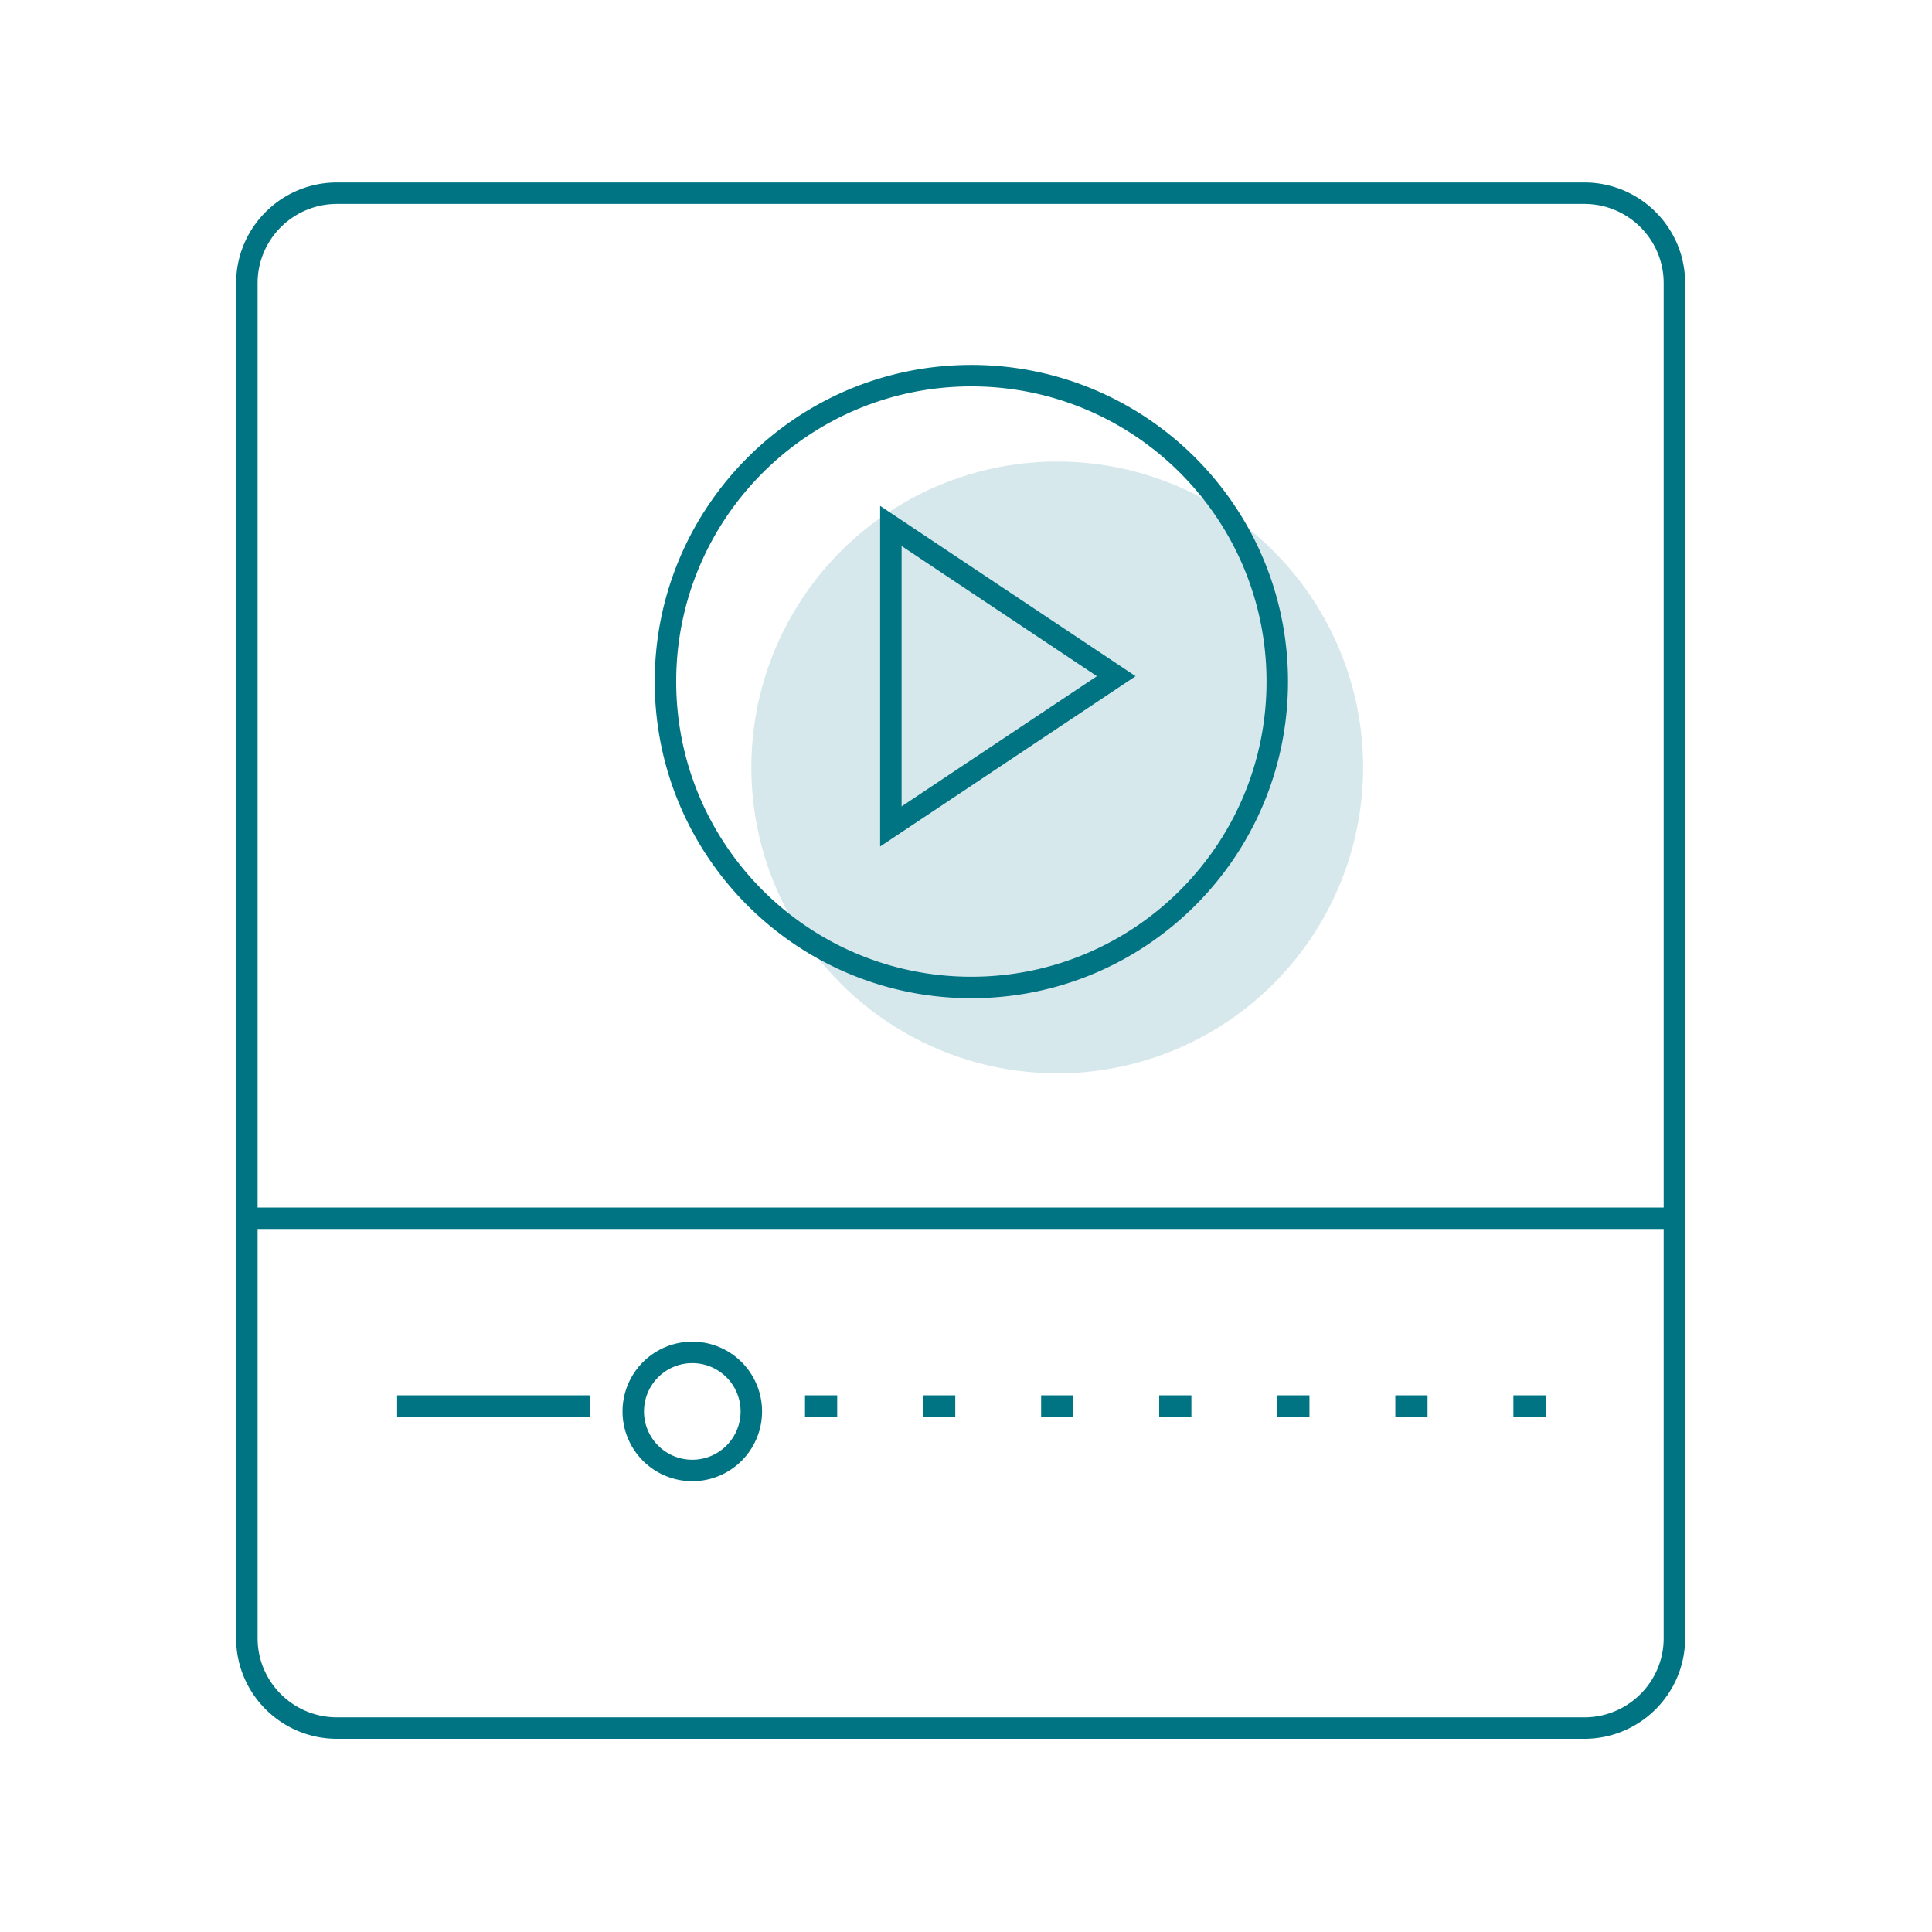 <svg xmlns="http://www.w3.org/2000/svg" width="180" height="180" viewBox="0 0 180 180">
    <g fill="none" fill-rule="evenodd">
        <circle cx="98.5" cy="71.5" r="28.5" fill="#33909C" opacity=".2"/>
        <path fill="#007483" d="M155 114.5H24v38.127c0 4.07 3.312 7.373 7.4 7.373h116.203c4.085 0 7.397-3.302 7.397-7.373V114.5zm0-2V26.375c0-4.072-3.312-7.375-7.397-7.375H31.4c-4.088 0-7.4 3.302-7.4 7.375V112.5h131zm-7.397 49.5H31.4c-5.19 0-9.4-4.196-9.4-9.373V26.375C22 21.197 26.209 17 31.4 17h116.203c5.189 0 9.397 4.197 9.397 9.375v126.252c0 5.176-4.209 9.373-9.397 9.373zM37 132v-2h18v2H37zm32-.5a4.5 4.5 0 1 0-9 0 4.5 4.5 0 0 0 9 0zm2 0a6.5 6.5 0 1 1-13 0 6.5 6.5 0 0 1 13 0zm13-80.631V75.13L102.197 63 84 50.869zm-2 28V47.13L105.803 63 82 78.869zM90.5 93C74.208 93 61 79.792 61 63.5S74.208 34 90.5 34 120 47.208 120 63.5 106.792 93 90.5 93zm0-2c15.188 0 27.5-12.312 27.5-27.5S105.688 36 90.5 36 63 48.312 63 63.5 75.312 91 90.5 91zM75 132v-2h3v2h-3zm11 0v-2h3v2h-3zm11 0v-2h3v2h-3zm11 0v-2h3v2h-3zm11 0v-2h3v2h-3zm11 0v-2h3v2h-3zm11 0v-2h3v2h-3z"/>
    </g>
</svg>
